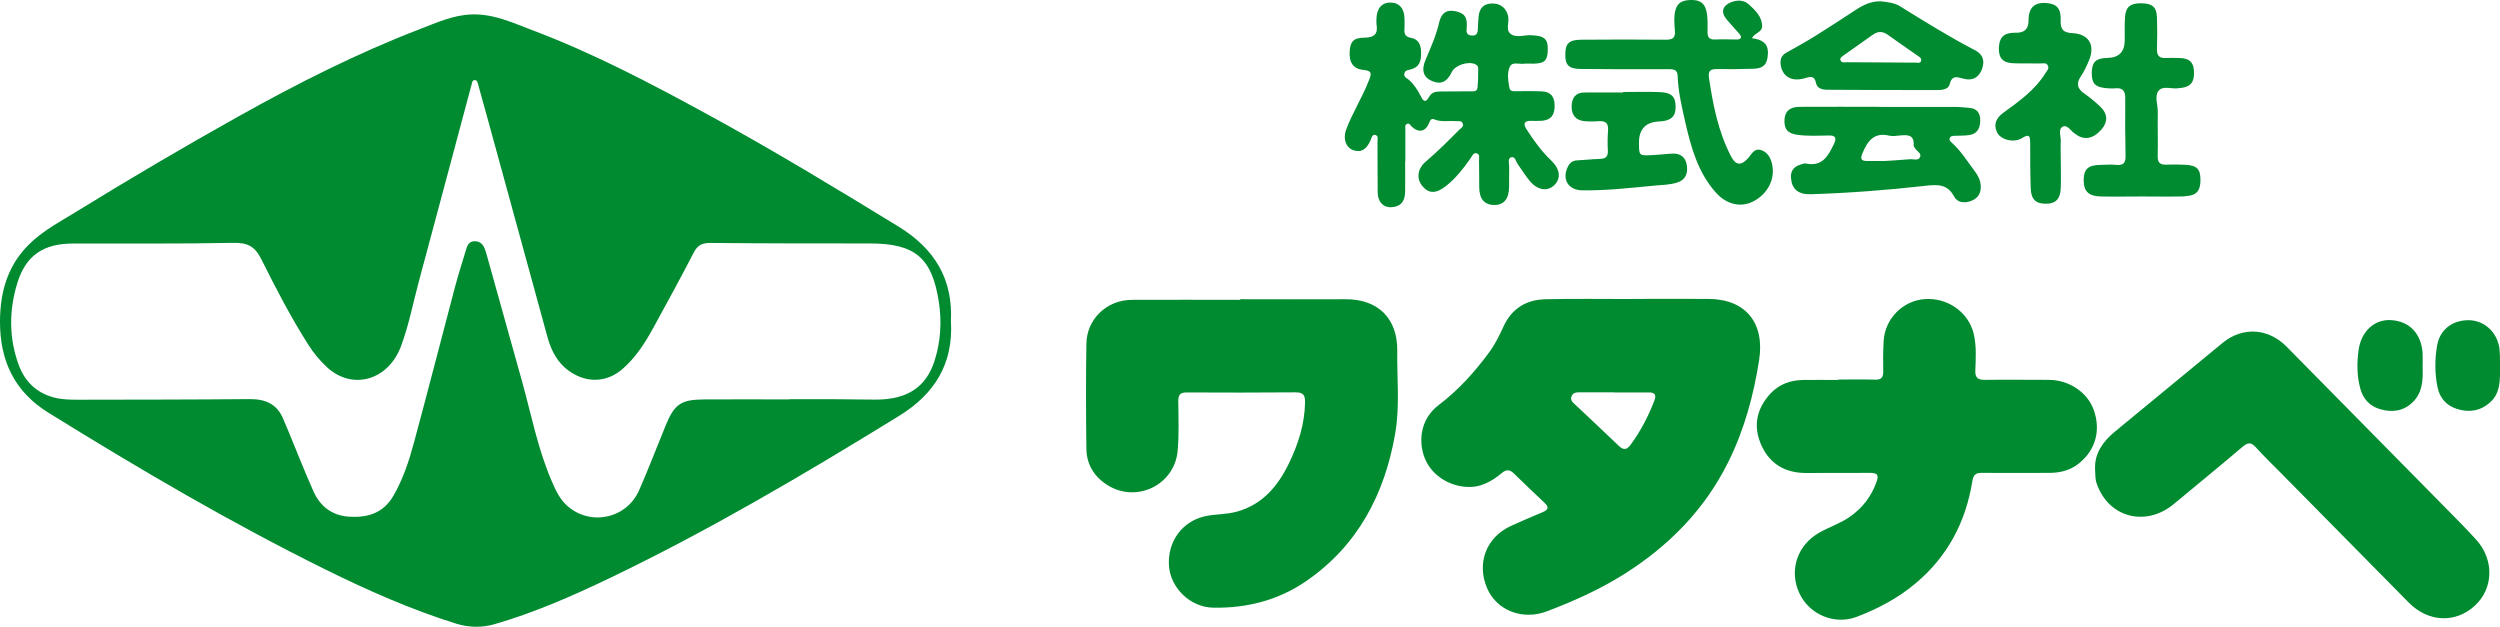 <?xml version="1.0" encoding="UTF-8"?>
<svg id="_レイヤー_2" data-name="レイヤー 2" xmlns="http://www.w3.org/2000/svg" width="244.3" height="61.26" viewBox="0 0 244.3 61.26">
  <defs>
    <style>
      .cls-1 {
        fill: #008b30;
        stroke-width: 0px;
      }
    </style>
  </defs>
  <g id="_レイヤー_4" data-name="レイヤー 4">
    <path class="cls-1" d="m159.46,29.21c2.5,0,5-.01,7.5,0,3.65.02,5.51,2.37,4.94,5.99-.54,3.46-1.45,6.79-3,9.92-2.3,4.66-5.81,8.22-10.18,10.98-2.38,1.5-4.93,2.64-7.56,3.64-2.36.9-4.9-.07-5.84-2.26-1.05-2.46-.08-5,2.36-6.1,1-.45,2-.89,3.02-1.31.56-.23.74-.47.21-.96-1.01-.93-1.98-1.89-2.97-2.84-.38-.37-.71-.44-1.18-.05-1.02.86-2.15,1.48-3.57,1.35-1.88-.16-3.51-1.36-4.06-3.06-.59-1.84-.09-3.76,1.46-4.93,1.91-1.45,3.49-3.2,4.91-5.12.59-.79,1.01-1.66,1.42-2.55.81-1.78,2.25-2.63,4.12-2.67,2.8-.06,5.6-.02,8.41-.02,0,0,0-.02,0-.03Zm-1.74,9.13c-1.09,0-2.19,0-3.28,0-.34,0-.69-.02-.86.36-.18.41.12.62.36.85,1.41,1.34,2.84,2.66,4.24,4.01.48.47.8.39,1.17-.11.98-1.33,1.73-2.78,2.32-4.32.22-.58,0-.79-.57-.78-1.12,0-2.25,0-3.37,0Zm-36.52-9.04c-3.54,0-7.07-.02-10.61,0-2.45.02-4.4,1.89-4.43,4.31-.05,3.41-.04,6.83,0,10.24.02,1.53.77,2.75,2.07,3.56,2.84,1.78,6.55-.02,6.85-3.36.14-1.6.08-3.23.06-4.84,0-.63.19-.87.84-.86,3.54.02,7.07.02,10.61-.01.72,0,.95.22.94.95-.03,2.15-.67,4.13-1.6,6.04-1.08,2.21-2.58,3.98-5.07,4.67-.98.27-2,.23-2.98.42-2.3.45-3.81,2.46-3.65,4.86.14,2.15,2.07,4.06,4.3,4.1,3.28.07,6.38-.72,9.09-2.58,5.07-3.48,7.69-8.51,8.72-14.44.46-2.66.17-5.35.2-8.03.05-3.22-1.88-5.12-5.1-5.09-3.41.02-6.83,0-10.24,0,0,.02,0,.04,0,.05Zm58.44,7.83c-1.16,0-2.32-.02-3.47,0-1.23.03-2.33.42-3.19,1.36-1.37,1.51-1.68,3.22-.84,5.06.83,1.81,2.33,2.66,4.31,2.67,2.1,0,4.2,0,6.31-.01.68,0,.86.19.62.87-.51,1.43-1.37,2.55-2.61,3.42-.93.65-2.02,1-2.99,1.55-2.16,1.22-2.97,3.69-1.96,5.89.95,2.08,3.4,3.17,5.61,2.34,2.08-.79,4.05-1.83,5.77-3.28,3.12-2.62,4.9-6,5.54-9.99.1-.62.34-.81.94-.8,2.19.02,4.39,0,6.58,0,1.06,0,2.06-.25,2.9-.93,1.61-1.29,2.14-3.2,1.46-5.17-.6-1.75-2.41-2.98-4.39-2.99-2.07,0-4.14-.03-6.21,0-.73.01-1.03-.17-.99-.97.05-1.15.11-2.32-.14-3.46-.48-2.16-2.56-3.64-4.84-3.46-2.12.17-3.85,1.92-3.98,4.08-.06,1-.06,2.01-.04,3.01,0,.59-.21.8-.81.78-1.19-.04-2.38-.01-3.56-.01,0,.01,0,.02,0,.03Zm25.25,10.12c1.13,3.32,4.79,4.29,7.54,2,2.25-1.87,4.52-3.72,6.74-5.61.53-.45.84-.4,1.28.08.75.83,1.56,1.62,2.36,2.42,4.19,4.25,8.39,8.49,12.57,12.74,1.89,1.92,4.55,2.06,6.46.31,1.84-1.69,1.91-4.51.11-6.48-1.13-1.24-2.32-2.42-3.49-3.61-5-5.07-10.01-10.14-15.01-15.22-1.79-1.82-4.3-1.98-6.26-.37-3.53,2.9-7.05,5.8-10.57,8.71-1.14.95-1.94,2.1-1.89,3.58.03.55,0,1,.16,1.45Zm-67.56-31.48c0-1.04,0-2.07,0-3.11,0-.2-.07-.46.18-.56.21-.09.3.13.43.26.7.66,1.38.52,1.73-.38.11-.29.22-.43.51-.31.68.28,1.39.11,2.08.17.23.02.52-.08.66.18.18.34-.16.5-.33.67-1.05,1.06-2.1,2.11-3.24,3.08-.85.72-.96,1.68-.35,2.42.62.75,1.34.75,2.31-.02.97-.76,1.71-1.73,2.41-2.73.15-.22.27-.56.6-.45.33.11.2.47.21.73.02.85.01,1.71.02,2.56,0,1.16.51,1.76,1.5,1.75.91,0,1.4-.6,1.42-1.74.01-.67-.01-1.34.01-2.01,0-.32-.18-.79.19-.91.39-.12.45.39.63.65.41.57.77,1.17,1.22,1.7.76.89,1.72,1.01,2.38.36.66-.66.55-1.57-.31-2.39-.96-.91-1.72-1.97-2.43-3.08-.32-.49-.24-.81.42-.8.37,0,.73.02,1.1-.01.88-.08,1.23-.53,1.24-1.47,0-.83-.35-1.36-1.21-1.4-.82-.04-1.64-.02-2.46-.02-.31,0-.68.06-.75-.33-.12-.69-.25-1.43.04-2.06.24-.51.88-.24,1.34-.29.33-.04.67,0,1-.01,1.07-.03,1.35-.31,1.37-1.37.03-1.05-.34-1.36-1.64-1.41-.64-.03-1.35.25-1.89-.06-.66-.38-.21-1.17-.34-1.77-.17-.8-.71-1.27-1.54-1.27-.86,0-1.28.46-1.35,1.29-.03.36-.07.73-.07,1.09,0,.45-.08.81-.64.75-.53-.05-.48-.41-.45-.81.08-1.02-.25-1.41-1.2-1.58-.89-.16-1.31.32-1.49,1.1-.29,1.28-.83,2.48-1.34,3.68-.43,1.01-.2,1.7.64,2.06.86.37,1.47.09,1.94-.9.32-.67,1.67-1.09,2.33-.72.15.08.25.2.24.36,0,.64,0,1.28-.07,1.91-.04.42-.43.35-.73.35-.97.01-1.95.02-2.92.02-.45,0-.85.09-1.08.53-.38.69-.61.34-.84-.12-.29-.58-.64-1.11-1.12-1.54-.2-.18-.52-.26-.46-.6.06-.35.36-.36.63-.43.85-.21,1.02-.82,1.01-1.6,0-.76-.21-1.35-1.01-1.49-.51-.09-.65-.36-.62-.82.02-.33.02-.67.01-1.01,0-1-.49-1.59-1.34-1.61-.85-.03-1.37.55-1.4,1.55,0,.18-.02.37,0,.55.17.94-.19,1.32-1.16,1.33-1.08,0-1.4.38-1.46,1.33-.07,1.08.34,1.72,1.34,1.82.89.08.79.4.53,1.05-.64,1.65-1.6,3.14-2.22,4.8-.33.9,0,1.77.72,2,.9.29,1.35-.25,1.68-.99.09-.21.14-.56.43-.51.36.07.24.44.24.69.01,1.64,0,3.29.02,4.93,0,.9.53,1.47,1.27,1.45.9-.02,1.38-.5,1.41-1.44.02-1,0-2.01,0-3.02,0,0-.01,0-.02,0Zm34.87-13.2c-.02-.95-.66-1.55-1.28-2.12-.51-.47-1.17-.48-1.81-.21-.81.35-.96.96-.39,1.65.39.47.81.91,1.21,1.37.09.11.22.26.2.38-.04.21-.27.22-.44.22-.7,0-1.4-.04-2.1,0-.58.02-.74-.24-.73-.77,0-.7.05-1.4-.13-2.09-.21-.81-.77-1.02-1.52-1-.74.02-1.31.22-1.5,1.04-.15.64-.1,1.29-.04,1.91.07.77-.22.94-.92.93-2.74-.03-5.48-.02-8.23,0-1.2.01-1.54.36-1.56,1.41-.02,1.06.33,1.44,1.51,1.45,2.83.03,5.67.03,8.5.02.48,0,.95-.02.97.65.05,1.56.42,3.08.76,4.59.56,2.44,1.23,4.84,2.95,6.79,1.04,1.18,2.43,1.53,3.68.89,1.45-.75,2.19-2.25,1.82-3.72-.15-.58-.43-1.08-1.04-1.29-.67-.22-.91.35-1.23.72-.73.85-1.26.8-1.76-.18-1.22-2.39-1.73-4.98-2.12-7.61-.1-.69.16-.86.78-.85,1.19.02,2.38,0,3.56-.03,1.03-.03,1.38-.47,1.42-1.49.04-1.04-.6-1.36-1.56-1.5.29-.55,1-.56.99-1.17Zm11.65,7.88c2.44,0,4.88,0,7.31,0,.42,0,.85.06,1.27.09.75.05,1.08.5,1.08,1.21,0,.74-.26,1.33-1.08,1.45-.45.07-.91.04-1.37.07-.21,0-.46,0-.54.25-.06.2.11.33.24.45.89.81,1.51,1.83,2.22,2.77.32.42.55.88.58,1.41.04.68-.24,1.2-.88,1.46-.65.27-1.38.23-1.72-.4-.65-1.22-1.58-1.19-2.76-1.06-3.72.42-7.46.71-11.21.83-1.26.04-1.87-.48-1.97-1.54-.07-.73.26-1.16.93-1.36.17-.05.37-.14.53-.1,1.59.33,2.17-.73,2.73-1.91.31-.64.11-.85-.51-.83-1.01.02-2.01.07-3.01-.06-.99-.12-1.36-.55-1.31-1.49.05-.82.52-1.25,1.48-1.25,2.65-.02,5.3,0,7.95,0,0,0,0,0,0,0Zm.2,5.29c.78-.05,1.69-.1,2.59-.18.34-.03.81.19.99-.22.16-.36-.3-.54-.46-.81-.06-.1-.17-.21-.17-.32.08-1.08-.62-1.04-1.36-.97-.33.03-.68.1-1,.02-1.54-.38-2.16.56-2.66,1.76-.19.47-.12.7.4.71.51.01,1.03,0,1.67,0Zm17.33-.06c0-.61-.03-1.22,0-1.83.03-.5-.28-1.21.17-1.46.49-.27.81.46,1.25.69.03.01.05.04.07.06.82.59,1.69.42,2.48-.48.65-.75.63-1.54-.12-2.25-.49-.46-1-.89-1.55-1.27-.68-.47-.82-.97-.34-1.68.32-.47.57-1.01.79-1.54.63-1.5.02-2.59-1.6-2.68-.92-.05-1.19-.36-1.16-1.26.04-1.12-.37-1.57-1.26-1.67-1.27-.15-1.89.41-1.88,1.7q.01,1.19-1.18,1.19c-.09,0-.18,0-.27,0-.99.03-1.41.47-1.45,1.47-.03,1,.38,1.47,1.4,1.51.88.04,1.77,0,2.65.02.26,0,.58-.11.74.21.15.3-.1.51-.24.74-1.02,1.65-2.56,2.74-4.09,3.85-.68.5-1,1.08-.67,1.87.33.78,1.65,1.14,2.48.62.78-.49.78-.09.79.51,0,1.46,0,2.92.05,4.38.04,1.11.49,1.53,1.49,1.53.97,0,1.42-.48,1.45-1.59.03-.88,0-1.77,0-2.65,0,0,0,0,0,0Zm12.11,3.49c1.13-.03,1.54-.5,1.54-1.58,0-1.08-.34-1.43-1.51-1.49-.61-.03-1.22-.03-1.83-.01-.61.02-.86-.2-.84-.85.04-1.43-.02-2.86.01-4.3.01-.7-.33-1.53.06-2.05.46-.6,1.38-.11,2.08-.29.03,0,.06,0,.09,0,.98-.11,1.35-.57,1.31-1.61-.04-.9-.44-1.29-1.39-1.32-.46-.02-.91-.02-1.37,0-.62.03-.88-.23-.86-.86.03-1.03.03-2.07,0-3.11-.04-1.02-.45-1.36-1.52-1.38-1.06-.02-1.53.34-1.6,1.32-.05.76-.03,1.52-.03,2.28q0,1.7-1.67,1.74c-1.15.03-1.53.38-1.55,1.44-.02,1.06.34,1.44,1.48,1.52.27.02.55.04.82.01.72-.07.97.25.97.96-.02,1.89-.01,3.78.03,5.67.01.7-.26.92-.93.85-.48-.05-.97-.01-1.46,0-1.26.01-1.7.4-1.7,1.5,0,1.08.47,1.56,1.66,1.59,1.34.03,2.68,0,4.02,0,1.4,0,2.8.03,4.2-.01ZM183.78.13c.66.07,1.32.13,1.92.5,2.4,1.49,4.8,2.98,7.32,4.29.79.41.97,1.09.62,1.93-.31.75-.94,1.07-1.77.84-.62-.17-1.13-.37-1.35.55-.11.47-.7.56-1.17.56-3.59,0-7.18,0-10.77-.03-.46,0-1-.1-1.11-.63-.16-.8-.58-.65-1.13-.49-1.23.35-2.1-.13-2.31-1.2-.11-.56-.01-1.01.54-1.31.96-.53,1.91-1.06,2.84-1.64,1.32-.82,2.61-1.67,3.91-2.52.75-.49,1.54-.88,2.47-.85Zm-3.95,5.71c.12.35.44.24.69.24,2.22.02,4.44.03,6.66.04.2,0,.47.1.55-.18.07-.24-.15-.37-.33-.49-.97-.68-1.95-1.35-2.91-2.04-.52-.38-1-.37-1.5,0-.94.67-1.88,1.34-2.83,2-.15.11-.32.19-.33.42Zm-21.22,3.2c-1.28,0-2.56-.02-3.84,0-.83.02-1.17.56-1.19,1.33-.02.89.42,1.4,1.27,1.47.45.04.91.04,1.37,0,.65-.04.97.18.92.88-.05.67-.06,1.34-.02,2.01.03.62-.26.79-.82.8-.73.02-1.46.11-2.18.14-.54.02-.81.35-.99.8-.46,1.16.19,2.12,1.51,2.13,2.35.03,4.68-.24,7.01-.46.76-.07,1.53-.07,2.26-.31.81-.26,1.04-.89.93-1.66-.11-.78-.59-1.19-1.38-1.16-.7.03-1.39.12-2.09.15-1.2.06-1.2.04-1.21-1.18q-.02-2.03,1.98-2.11c1.13-.05,1.61-.47,1.6-1.43,0-1-.39-1.4-1.57-1.44-1.19-.05-2.37-.01-3.56-.01,0,.01,0,.02,0,.03Zm78.13,25.51c-.12-1.96-1.29-3.18-3.13-3.27-1.58-.08-2.88,1.1-3.13,2.94-.17,1.24-.17,2.49.16,3.72.28,1.06.95,1.77,1.99,2.06,1.18.33,2.29.17,3.19-.75.95-.97.95-2.19.92-3.42,0-.43.02-.85,0-1.28Zm7.43-.87c-.34-1.43-1.6-2.43-3.04-2.39-1.55.04-2.7.95-2.97,2.45-.24,1.35-.24,2.72.03,4.08.22,1.08.87,1.81,1.9,2.14,1.17.37,2.27.22,3.23-.63,1.1-.98.95-2.29,1-3.51-.05-.74.02-1.44-.14-2.14Z"/>
    <path class="cls-1" d="m92.93,31.44c.22,4.11-1.58,7.05-5.07,9.2-9.21,5.67-18.52,11.17-28.28,15.85-3.65,1.75-7.36,3.38-11.27,4.51-1.25.36-2.54.32-3.78-.07-4.4-1.38-8.6-3.24-12.73-5.28-9.29-4.59-18.22-9.84-27.02-15.29C1.44,38.31-.01,35.3,0,31.41c.01-3.09.85-5.76,3.19-7.86,1.25-1.13,2.74-1.93,4.16-2.8,5.26-3.24,10.59-6.38,15.98-9.39,5.74-3.21,11.61-6.18,17.76-8.54,1.59-.61,3.17-1.34,4.97-1.41,2.17-.08,4.05.82,5.96,1.54,6,2.26,11.66,5.25,17.27,8.31,6.28,3.43,12.4,7.14,18.51,10.88,3.52,2.15,5.35,5.13,5.12,9.31Zm-15.76,7.56s0,0,0,.01c1.4,0,2.8,0,4.2,0,1.4,0,2.8.04,4.21.04,3.08,0,4.92-1.21,5.75-3.81.59-1.86.71-3.79.42-5.7-.67-4.39-2.35-5.76-6.81-5.75-5.18,0-10.36,0-15.54-.05-.76,0-1.22.2-1.59.91-1.29,2.49-2.63,4.95-3.98,7.41-.81,1.47-1.71,2.88-3,4-1.38,1.2-3.16,1.39-4.75.49-1.43-.8-2.17-2.1-2.58-3.61-1.97-7.16-3.93-14.33-5.89-21.49-.29-1.06-.58-2.11-.88-3.17-.06-.19-.08-.47-.36-.45-.22.01-.23.23-.28.41-1.71,6.38-3.41,12.77-5.13,19.15-.58,2.15-.99,4.34-1.77,6.43-1.24,3.35-4.75,4.35-7.23,2.07-.69-.64-1.3-1.37-1.81-2.17-1.72-2.7-3.19-5.54-4.62-8.4-.62-1.24-1.34-1.62-2.72-1.59-5.24.11-10.48.05-15.72.07-2.85.01-4.57,1.16-5.4,3.87-.81,2.65-.83,5.34.14,7.99.6,1.63,1.72,2.71,3.4,3.17.8.22,1.63.23,2.45.23,5.58-.01,11.15-.01,16.73-.06,1.57-.01,2.72.51,3.31,2.04.13.34.29.67.43,1.01.83,2,1.61,4.01,2.49,5.98.66,1.46,1.81,2.35,3.47,2.46,1.82.11,3.34-.33,4.34-2.05.94-1.63,1.52-3.39,2-5.18,1.38-5.08,2.68-10.19,4.03-15.28.34-1.26.74-2.51,1.12-3.76.12-.38.36-.65.79-.65.44,0,.75.23.93.62.09.19.15.4.21.6,1.17,4.16,2.33,8.32,3.49,12.49.91,3.28,1.55,6.65,2.92,9.79.36.83.75,1.68,1.44,2.31,2.25,2.07,5.85,1.33,7.08-1.48.9-2.06,1.71-4.17,2.56-6.25.88-2.17,1.5-2.61,3.84-2.62,2.77-.02,5.55,0,8.32,0Z"/>
  </g>
</svg>